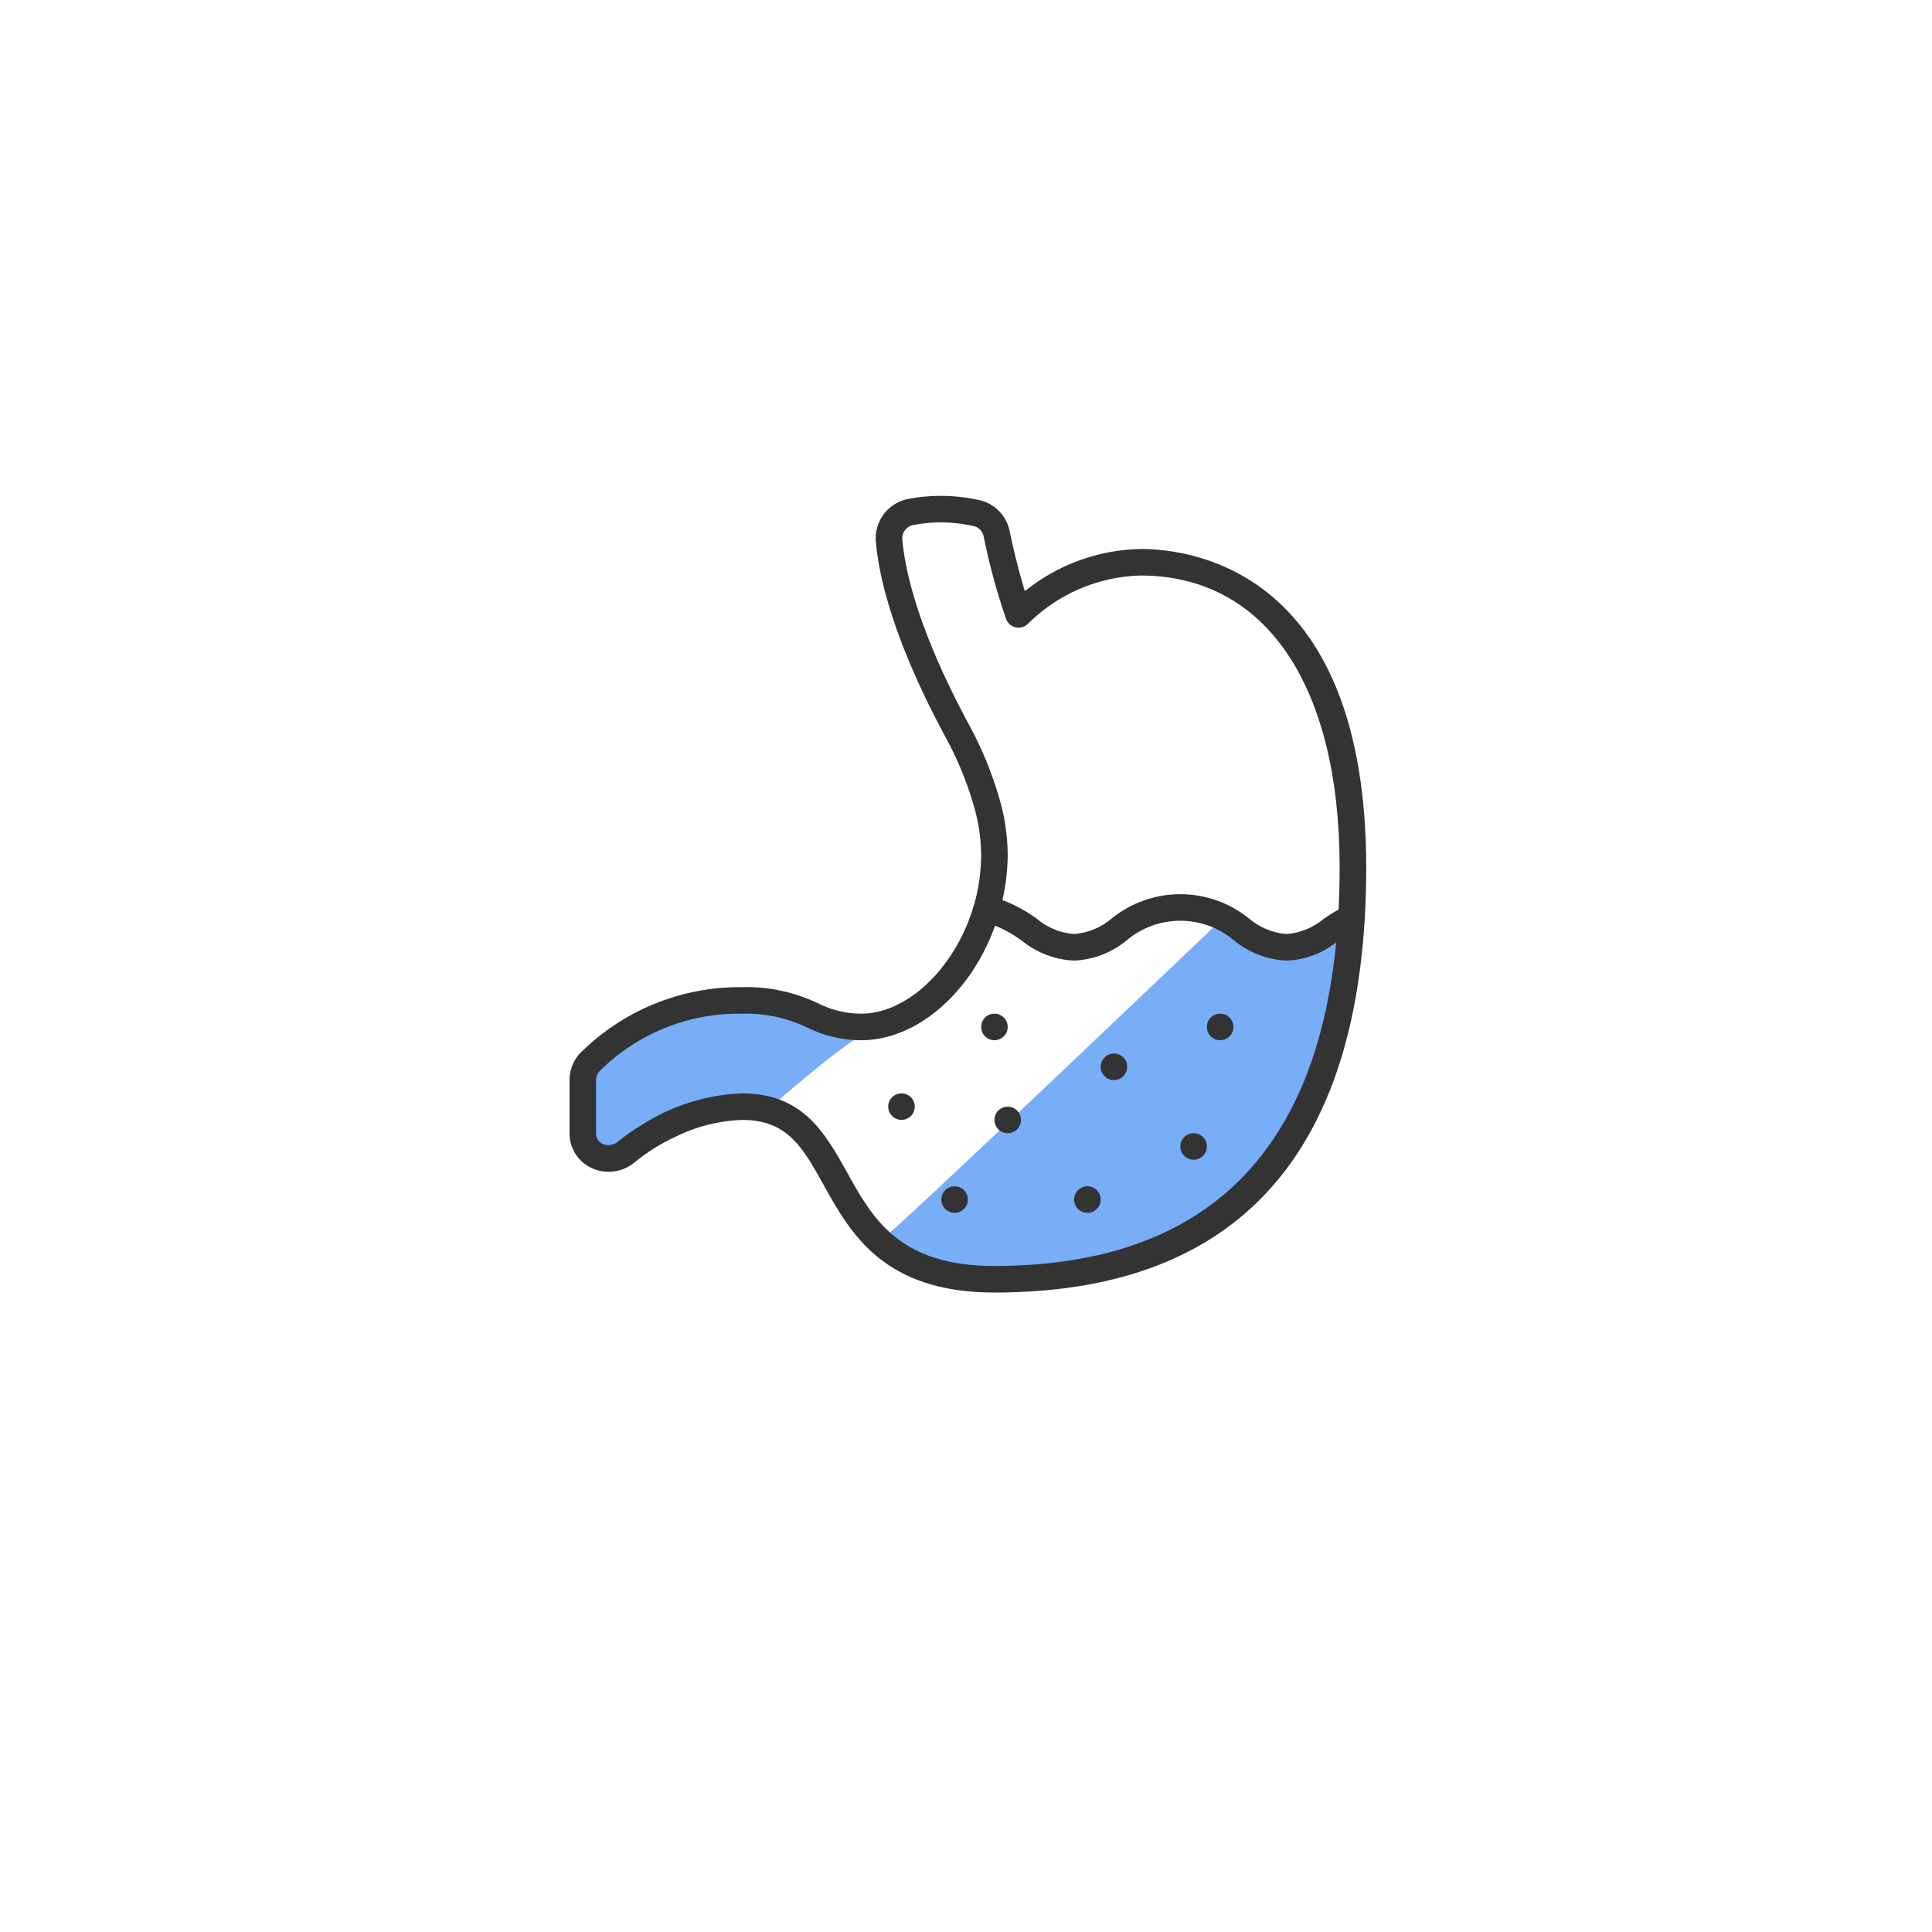 <svg width="97" height="97" viewBox="0 0 97 97" fill="none" xmlns="http://www.w3.org/2000/svg">
<g filter="url(#filter0_d)">
<circle cx="48.594" cy="44.895" r="32" fill="white"/>
</g>
<g clip-path="url(#clip0)">
<path d="M44.136 62.356C45.073 61.695 61.094 46.395 61.094 46.395C63.594 49.395 68.162 45.894 68.094 46.395C66.597 57.395 63.594 60.895 54.094 63.895C49.685 65.287 46.352 64.11 44.136 62.356C44.111 62.373 44.097 62.381 44.094 62.377C44.091 62.373 44.075 62.341 44.049 62.286C42.496 61.029 41.506 59.495 41.094 58.395C40.914 58.261 40.414 56.383 38.594 55.669C38.17 55.502 37.674 55.399 37.094 55.395C34.633 55.381 30.262 58.786 29.594 57.895C26.594 52.895 35.094 47.895 43.594 51.895C43.069 51.724 38.594 55.669 38.594 55.669C40.934 55.669 43.665 61.483 44.049 62.286C44.078 62.309 44.107 62.333 44.136 62.356Z" fill="#78ADF7"/>
<path d="M68.594 43.562C68.594 28.716 59.919 27.562 57.261 27.562C55.144 27.605 53.101 28.35 51.454 29.68C51.088 28.49 50.827 27.324 50.689 26.655C50.538 25.917 49.984 25.326 49.257 25.13C48.045 24.846 46.788 24.821 45.566 25.056C44.568 25.265 43.884 26.188 43.973 27.204C44.275 30.52 46.047 34.373 47.479 37.022C48.059 38.083 48.524 39.202 48.865 40.361C49.117 41.183 49.25 42.036 49.261 42.895C49.26 43.754 49.14 44.609 48.904 45.435C48.9 45.447 48.891 45.456 48.888 45.468C48.529 46.722 47.902 47.883 47.05 48.871C47.014 48.912 46.98 48.954 46.943 48.994C46.873 49.071 46.8 49.144 46.727 49.218C46.639 49.306 46.55 49.392 46.459 49.474C46.416 49.514 46.372 49.553 46.328 49.592C45.885 49.98 45.385 50.3 44.847 50.542L44.839 50.545C44.681 50.613 44.52 50.672 44.355 50.722C44.33 50.729 44.305 50.737 44.28 50.744C44.141 50.783 44 50.815 43.858 50.839C43.824 50.844 43.79 50.852 43.757 50.857C43.592 50.882 43.426 50.894 43.261 50.895C42.491 50.895 41.732 50.712 41.046 50.362C39.865 49.801 38.568 49.527 37.261 49.562C34.179 49.528 31.216 50.751 29.056 52.949C28.758 53.309 28.595 53.761 28.594 54.228V56.895C28.588 57.565 28.935 58.189 29.508 58.538C29.569 58.576 29.633 58.611 29.698 58.643C30.425 58.981 31.283 58.86 31.889 58.335C32.499 57.839 33.167 57.421 33.88 57.091C34.931 56.563 36.085 56.269 37.26 56.228C39.538 56.228 40.303 57.603 41.36 59.507C42.694 61.908 44.355 64.895 49.927 64.895C50.289 64.895 50.647 64.889 50.999 64.875C61.232 64.518 67.041 58.968 68.32 48.351C68.33 48.276 68.337 48.198 68.345 48.122C68.377 47.845 68.408 47.568 68.434 47.285C68.462 46.975 68.484 46.66 68.504 46.342C68.509 46.268 68.516 46.196 68.521 46.121L68.523 46.093L68.522 46.086C68.57 45.271 68.593 44.429 68.594 43.562ZM67.044 47.709C67.005 48.069 66.96 48.421 66.91 48.769C66.858 49.132 66.8 49.489 66.737 49.84C66.692 50.087 66.644 50.331 66.594 50.572C66.502 51.003 66.401 51.424 66.29 51.833C66.243 52.009 66.197 52.186 66.147 52.359C66.063 52.642 65.976 52.922 65.883 53.195C65.863 53.252 65.841 53.307 65.821 53.364C65.642 53.873 65.447 54.365 65.236 54.837C65.183 54.954 65.127 55.067 65.073 55.181C64.885 55.575 64.685 55.956 64.474 56.323C64.402 56.447 64.328 56.569 64.254 56.69C64.051 57.018 63.839 57.334 63.616 57.638C63.517 57.774 63.417 57.909 63.313 58.04C63.13 58.273 62.939 58.499 62.742 58.717C62.583 58.894 62.42 59.069 62.252 59.237C62.108 59.38 61.962 59.522 61.812 59.658C61.572 59.876 61.325 60.085 61.07 60.285C60.93 60.394 60.786 60.498 60.642 60.602C60.359 60.805 60.07 61.003 59.769 61.186C59.647 61.26 59.52 61.327 59.395 61.398C59.105 61.561 58.809 61.716 58.503 61.861C58.38 61.92 58.255 61.978 58.129 62.034C57.778 62.188 57.417 62.33 57.046 62.46C56.943 62.497 56.842 62.536 56.737 62.57C56.321 62.708 55.891 62.829 55.451 62.937C55.345 62.964 55.239 62.99 55.131 63.015C54.676 63.118 54.209 63.207 53.73 63.282C53.632 63.297 53.533 63.31 53.434 63.324C52.932 63.395 52.418 63.452 51.888 63.491C51.817 63.496 51.745 63.498 51.674 63.503C51.106 63.539 50.526 63.562 49.927 63.562C45.139 63.562 43.811 61.171 42.526 58.859C41.443 56.91 40.323 54.895 37.261 54.895C35.514 54.96 33.815 55.482 32.334 56.41C31.877 56.677 31.441 56.98 31.03 57.314C30.927 57.402 30.801 57.46 30.667 57.481C30.578 57.497 30.487 57.496 30.399 57.478C30.352 57.468 30.305 57.454 30.261 57.434C30.049 57.34 29.917 57.126 29.927 56.895V54.229C29.927 54.072 29.982 53.919 30.083 53.799C31.981 51.895 34.573 50.846 37.261 50.895C38.385 50.863 39.502 51.1 40.517 51.586C41.37 52.008 42.309 52.228 43.261 52.229C43.47 52.227 43.679 52.212 43.886 52.184C43.963 52.174 44.04 52.161 44.116 52.148C44.242 52.126 44.367 52.099 44.491 52.068C44.586 52.044 44.681 52.022 44.776 51.993C44.86 51.967 44.942 51.935 45.026 51.905C45.26 51.822 45.489 51.724 45.712 51.613C45.75 51.593 45.789 51.575 45.828 51.555C45.971 51.48 46.111 51.399 46.25 51.312C46.276 51.297 46.301 51.28 46.327 51.263C46.771 50.978 47.184 50.648 47.561 50.278C47.596 50.244 47.631 50.211 47.666 50.177C47.777 50.065 47.885 49.949 47.992 49.83C48.044 49.771 48.095 49.71 48.147 49.649C48.243 49.536 48.339 49.424 48.43 49.305C48.559 49.138 48.683 48.965 48.803 48.787C48.866 48.692 48.924 48.594 48.985 48.496C49.058 48.378 49.131 48.26 49.2 48.138C49.257 48.037 49.312 47.935 49.366 47.831C49.433 47.703 49.497 47.572 49.559 47.44C49.608 47.338 49.657 47.237 49.702 47.133C49.784 46.944 49.86 46.751 49.932 46.555C49.942 46.527 49.955 46.5 49.965 46.472C50.437 46.67 50.885 46.922 51.298 47.224C52.044 47.832 52.966 48.185 53.927 48.229C54.889 48.185 55.81 47.832 56.555 47.223C58.115 45.897 60.406 45.897 61.966 47.223C62.711 47.832 63.632 48.185 64.594 48.229C65.5 48.196 66.373 47.876 67.086 47.315C67.073 47.448 67.058 47.578 67.044 47.709ZM67.206 45.66C66.951 45.809 66.71 45.963 66.482 46.115C65.951 46.569 65.29 46.842 64.594 46.895C63.899 46.842 63.239 46.569 62.709 46.116C60.698 44.488 57.823 44.488 55.812 46.116C55.282 46.569 54.622 46.842 53.927 46.895C53.232 46.842 52.572 46.569 52.042 46.117C51.514 45.734 50.938 45.422 50.329 45.188C50.502 44.436 50.59 43.667 50.594 42.895C50.584 41.911 50.434 40.934 50.146 39.992C49.779 38.741 49.278 37.533 48.652 36.388C47.279 33.849 45.583 30.173 45.301 27.083C45.273 26.74 45.505 26.429 45.843 26.361C46.855 26.166 47.897 26.185 48.902 26.415C49.145 26.48 49.332 26.677 49.383 26.923C49.667 28.33 50.044 29.716 50.511 31.072C50.588 31.286 50.769 31.446 50.99 31.497C51.212 31.547 51.444 31.482 51.606 31.322C53.111 29.819 55.135 28.95 57.261 28.895C63.522 28.895 67.26 34.378 67.26 43.562C67.26 44.282 67.24 44.978 67.206 45.66Z" fill="#333333"/>
<path d="M49.927 52.227C50.296 52.227 50.594 51.928 50.594 51.56C50.594 51.192 50.296 50.894 49.927 50.894C49.559 50.894 49.261 51.192 49.261 51.56C49.261 51.928 49.559 52.227 49.927 52.227Z" fill="#333333"/>
<path d="M61.261 52.227C61.629 52.227 61.928 51.928 61.928 51.56C61.928 51.192 61.629 50.894 61.261 50.894C60.893 50.894 60.594 51.192 60.594 51.56C60.594 51.928 60.893 52.227 61.261 52.227Z" fill="#333333"/>
<path d="M55.928 54.227C56.296 54.227 56.594 53.928 56.594 53.56C56.594 53.192 56.296 52.894 55.928 52.894C55.56 52.894 55.261 53.192 55.261 53.56C55.261 53.928 55.56 54.227 55.928 54.227Z" fill="#333333"/>
<path d="M59.927 58.227C60.296 58.227 60.594 57.928 60.594 57.56C60.594 57.192 60.296 56.894 59.927 56.894C59.559 56.894 59.261 57.192 59.261 57.56C59.261 57.928 59.559 58.227 59.927 58.227Z" fill="#333333"/>
<path d="M50.594 56.895C50.962 56.895 51.261 56.596 51.261 56.228C51.261 55.86 50.962 55.562 50.594 55.562C50.226 55.562 49.928 55.86 49.928 56.228C49.928 56.596 50.226 56.895 50.594 56.895Z" fill="#333333"/>
<path d="M54.594 60.894C54.962 60.894 55.261 60.595 55.261 60.227C55.261 59.859 54.962 59.56 54.594 59.56C54.226 59.56 53.928 59.859 53.928 60.227C53.928 60.595 54.226 60.894 54.594 60.894Z" fill="#333333"/>
<path d="M45.261 56.227C45.629 56.227 45.928 55.928 45.928 55.56C45.928 55.192 45.629 54.894 45.261 54.894C44.893 54.894 44.594 55.192 44.594 55.56C44.594 55.928 44.893 56.227 45.261 56.227Z" fill="#333333"/>
<path d="M47.927 60.894C48.296 60.894 48.594 60.595 48.594 60.227C48.594 59.859 48.296 59.56 47.927 59.56C47.559 59.56 47.261 59.859 47.261 60.227C47.261 60.595 47.559 60.894 47.927 60.894Z" fill="#333333"/>
</g>
<defs>
<filter id="filter0_d" x="0.594" y="0.895" width="96" height="96" filterUnits="userSpaceOnUse" color-interpolation-filters="sRGB">
<feFlood flood-opacity="0" result="BackgroundImageFix"/>
<feColorMatrix in="SourceAlpha" type="matrix" values="0 0 0 0 0 0 0 0 0 0 0 0 0 0 0 0 0 0 127 0"/>
<feOffset dy="4"/>
<feGaussianBlur stdDeviation="8"/>
<feColorMatrix type="matrix" values="0 0 0 0 0.235 0 0 0 0 0.427 0 0 0 0 0.706 0 0 0 0.2 0"/>
<feBlend mode="normal" in2="BackgroundImageFix" result="effect1_dropShadow"/>
<feBlend mode="normal" in="SourceGraphic" in2="effect1_dropShadow" result="shape"/>
</filter>
<clipPath id="clip0">
<rect width="40" height="40" fill="white" transform="translate(28.594 24.895)"/>
</clipPath>
</defs>
</svg>
